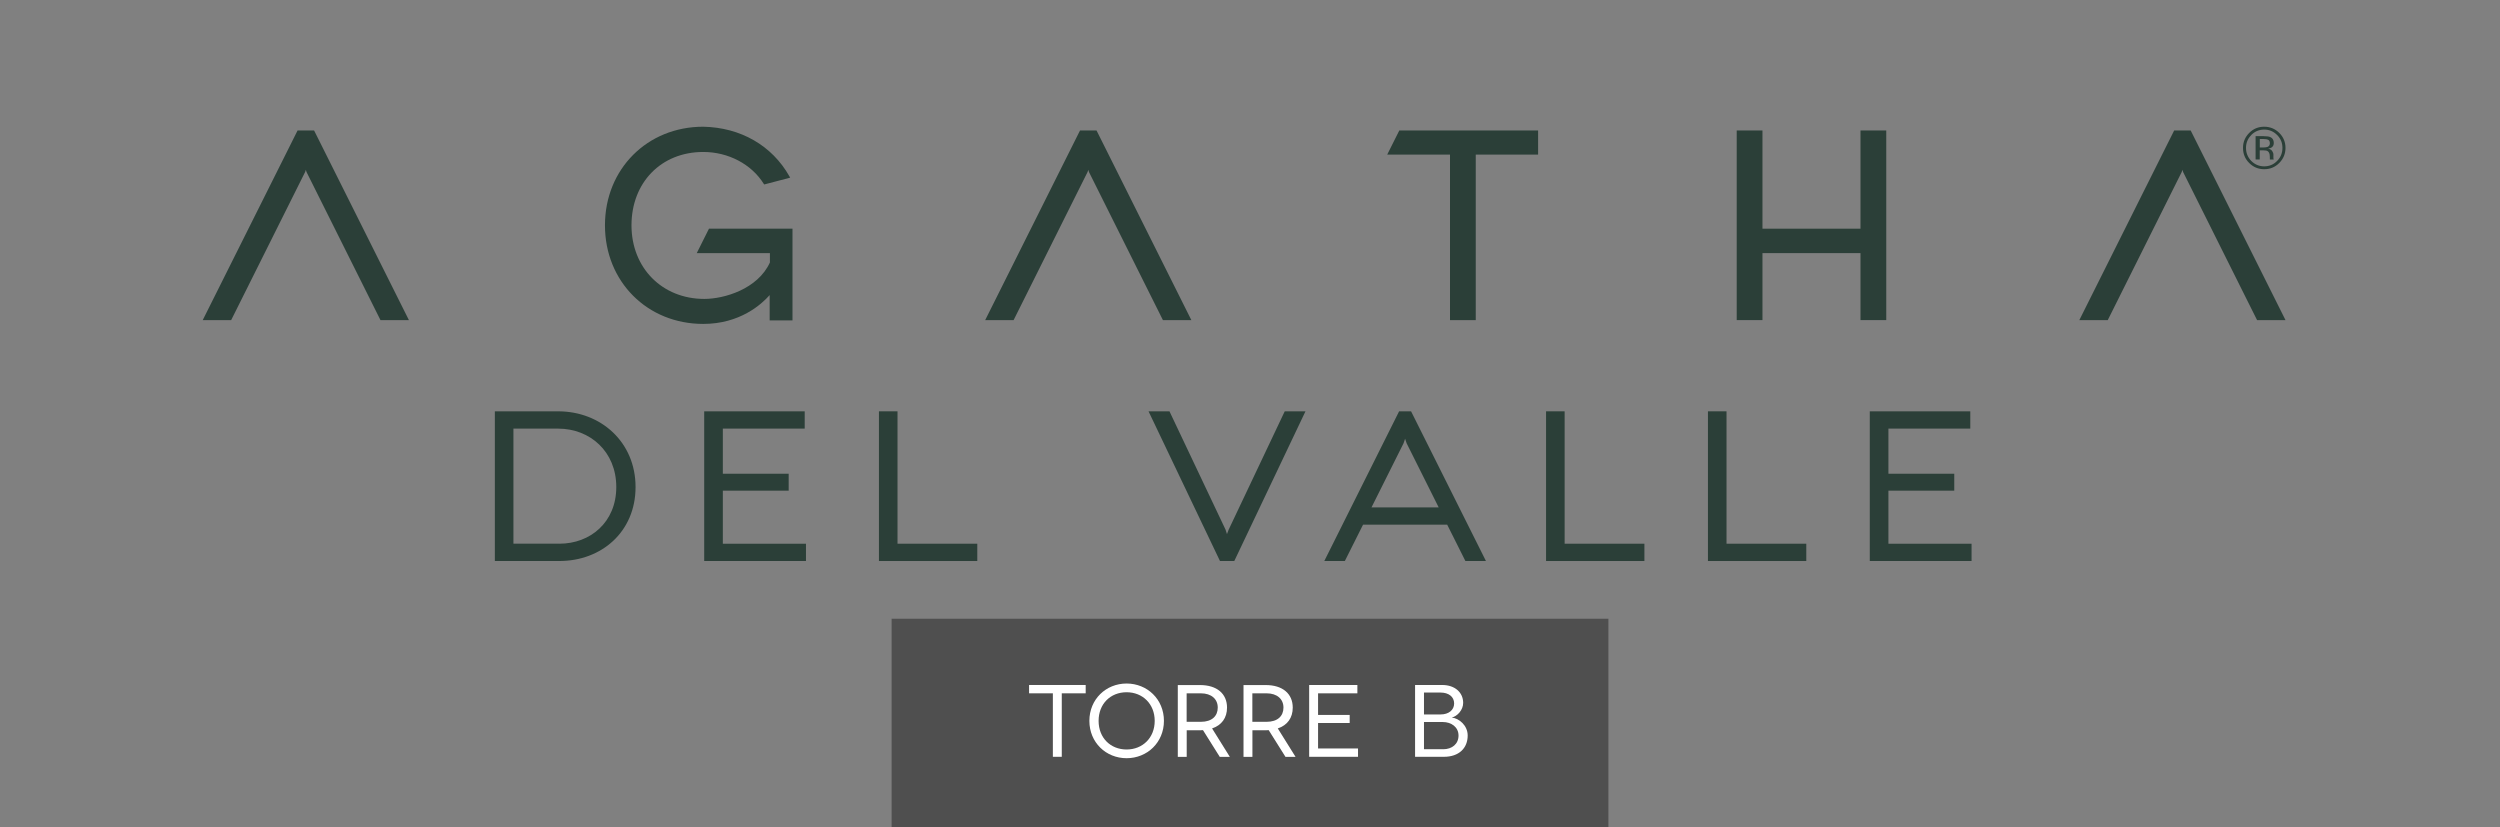 <?xml version="1.0" encoding="UTF-8"?>
<svg id="Capa_1" data-name="Capa 1" xmlns="http://www.w3.org/2000/svg" viewBox="0 0 393 130">
  <rect x="0" y="0" width="393" height="130" fill="#808080" stroke="none"/>
  <defs>
    <style>
      .cls-1 {
        fill: #4f4f4f;
      }

      .cls-1, .cls-2, .cls-3 {
        stroke-width: 0px;
      }

      .cls-2 {
        fill: #2b3f38;
      }

      .cls-3 {
        fill: #fff;
      }
    </style>
  </defs>
  <g>
    <g>
      <path class="cls-2" d="M358.3,25.62c-.65.66-1.44.98-2.37.98s-1.71-.33-2.36-.98c-.65-.65-.97-1.44-.97-2.37s.33-1.7.98-2.36c.65-.65,1.43-.97,2.35-.97s1.71.32,2.37.97c.65.65.98,1.44.98,2.36s-.33,1.72-.98,2.37ZM353.91,21.22c-.56.56-.84,1.24-.84,2.03s.28,1.48.83,2.05c.56.56,1.24.85,2.03.85s1.48-.28,2.03-.85c.56-.56.84-1.25.84-2.05s-.28-1.47-.84-2.03c-.56-.56-1.24-.85-2.03-.85s-1.47.28-2.03.85ZM355.87,21.41c.46,0,.79.04,1,.13.38.16.57.47.57.93,0,.33-.12.57-.36.72-.13.08-.3.14-.53.18.29.05.5.17.63.36.13.19.2.38.2.57v.27c0,.08,0,.18,0,.27,0,.1.02.16.03.19l.02.05h-.61s0-.02,0-.04c0-.01,0-.03,0-.04v-.12s-.01-.29-.01-.29c0-.42-.12-.7-.35-.84-.14-.08-.38-.12-.72-.12h-.51v1.44h-.65v-3.67h1.28ZM356.57,21.99c-.16-.09-.42-.14-.78-.14h-.55v1.33h.58c.27,0,.48-.03.62-.08.25-.1.38-.29.38-.57,0-.27-.08-.45-.24-.54Z"/>
      <polygon class="cls-2" points="292.47 35.95 277.06 35.95 277.06 20.51 273.01 20.51 273.01 50.32 277.06 50.32 277.06 39.79 292.47 39.79 292.47 50.32 296.52 50.32 296.52 20.51 292.47 20.51 292.47 35.95"/>
      <polygon class="cls-2" points="359.28 50.32 344.43 20.62 344.37 20.51 341.78 20.51 326.87 50.32 331.34 50.32 342.97 27.03 343.08 26.7 343.19 27.05 354.81 50.32 359.28 50.32"/>
      <polygon class="cls-2" points="172.43 20.62 172.37 20.51 169.78 20.51 154.87 50.32 159.34 50.32 170.97 27.03 171.08 26.7 171.19 27.05 182.81 50.32 187.28 50.32 172.43 20.62"/>
      <polygon class="cls-2" points="49.37 20.51 46.78 20.51 31.87 50.32 36.34 50.32 47.97 27.03 48.08 26.7 48.19 27.05 59.81 50.32 64.28 50.32 49.43 20.62 49.37 20.51"/>
      <path class="cls-2" d="M109.53,39.79h11.5v1.47c-1.92,4.2-7.21,5.73-10.31,5.73-6.63,0-11.45-4.87-11.45-11.57s4.64-11.53,11.28-11.53c3.93,0,7.57,1.91,9.5,4.99l.08.12,4.08-1.07-.12-.22c-2.73-4.83-7.66-7.67-13.54-7.79-8.81,0-15.45,6.66-15.45,15.5s6.64,15.5,15.45,15.5c5.76,0,9.15-3.07,10.44-4.53v3.98h3.59v-14.42h-13.13l-1.92,3.84Z"/>
      <polygon class="cls-2" points="218.07 24.3 227.94 24.3 227.94 50.32 231.99 50.32 231.99 24.3 241.79 24.3 241.79 20.51 219.97 20.51 218.07 24.3"/>
    </g>
    <g>
      <path class="cls-2" d="M87.74,64.66c6.72,0,12.17,4.84,12.17,11.9s-5.38,11.63-11.97,11.63h-10.15v-23.53h9.95ZM87.94,85.47c4.84,0,8.94-3.36,8.94-8.91s-4.1-9.18-9.14-9.18h-7.03v18.08h7.23Z"/>
      <path class="cls-2" d="M126.7,85.47v2.72h-16v-23.53h15.8v2.72h-12.87v7.09h10.35v2.66h-10.35v8.34h13.08Z"/>
      <path class="cls-2" d="M153.63,85.47v2.72h-15.46v-23.53h2.92v20.81h12.54Z"/>
      <path class="cls-2" d="M205.22,64.66l-11.19,23.53h-2.25l-11.23-23.53h3.29l8.81,18.59.23.71.27-.71,8.81-18.59h3.26Z"/>
      <path class="cls-2" d="M227.51,82.48h-13.24l-2.86,5.71h-3.23l11.76-23.53h1.88l11.77,23.53h-3.23l-2.86-5.71ZM226.16,79.76l-5.04-10.08-.24-.71-.24.71-5.04,10.08h10.55Z"/>
      <path class="cls-2" d="M258.5,85.47v2.72h-15.46v-23.53h2.92v20.81h12.54Z"/>
      <path class="cls-2" d="M283.95,85.47v2.72h-15.46v-23.53h2.92v20.81h12.54Z"/>
      <path class="cls-2" d="M309.93,85.47v2.72h-16v-23.53h15.8v2.72h-12.87v7.09h10.35v2.66h-10.35v8.34h13.08Z"/>
    </g>
  </g>
  <g>
    <rect class="cls-1" x="140.16" y="97.27" width="112.68" height="32.73"/>
    <g>
      <path class="cls-3" d="M170.67,107.68v1.31h-3.76v9.98h-1.4v-9.98h-3.74v-1.31h8.9Z"/>
      <path class="cls-3" d="M177.1,107.45c3.24,0,5.87,2.47,5.87,5.87s-2.63,5.87-5.87,5.87-5.85-2.47-5.85-5.87,2.61-5.87,5.85-5.87ZM177.1,117.82c2.52,0,4.42-1.84,4.42-4.5s-1.9-4.5-4.42-4.5-4.4,1.81-4.4,4.5,1.89,4.5,4.4,4.5Z"/>
      <path class="cls-3" d="M191.74,118.97l-2.63-4.19c-.15.02-.32.02-.48.02h-2.08v4.18h-1.4v-11.29h3.48c2.66,0,4.26,1.35,4.26,3.55,0,1.61-.85,2.77-2.35,3.27l2.79,4.47h-1.58ZM188.77,113.47c1.76,0,2.66-.92,2.66-2.24s-.98-2.24-2.66-2.24h-2.23v4.48h2.23Z"/>
      <path class="cls-3" d="M202.07,118.97l-2.63-4.19c-.15.02-.32.02-.48.02h-2.08v4.18h-1.4v-11.29h3.48c2.66,0,4.26,1.35,4.26,3.55,0,1.61-.85,2.77-2.35,3.27l2.79,4.47h-1.58ZM199.1,113.47c1.76,0,2.66-.92,2.66-2.24s-.98-2.24-2.66-2.24h-2.23v4.48h2.23Z"/>
      <path class="cls-3" d="M213.48,117.66v1.31h-7.68v-11.29h7.58v1.31h-6.18v3.4h4.97v1.27h-4.97v4h6.27Z"/>
      <path class="cls-3" d="M226.72,107.68c1.97,0,3.29,1.16,3.29,2.81,0,1.13-.92,2.1-1.79,2.31,1.13.11,2.5,1.23,2.5,2.82,0,1.97-1.35,3.35-3.74,3.35h-4.53v-11.29h4.27ZM226.46,112.31c1.27,0,2.13-.69,2.13-1.73s-.85-1.71-2.13-1.71h-2.61v3.44h2.61ZM226.88,117.78c1.37,0,2.4-.82,2.4-2.15s-1.13-2.13-2.48-2.13h-2.95v4.27h3.03Z"/>
    </g>
  </g>
</svg>